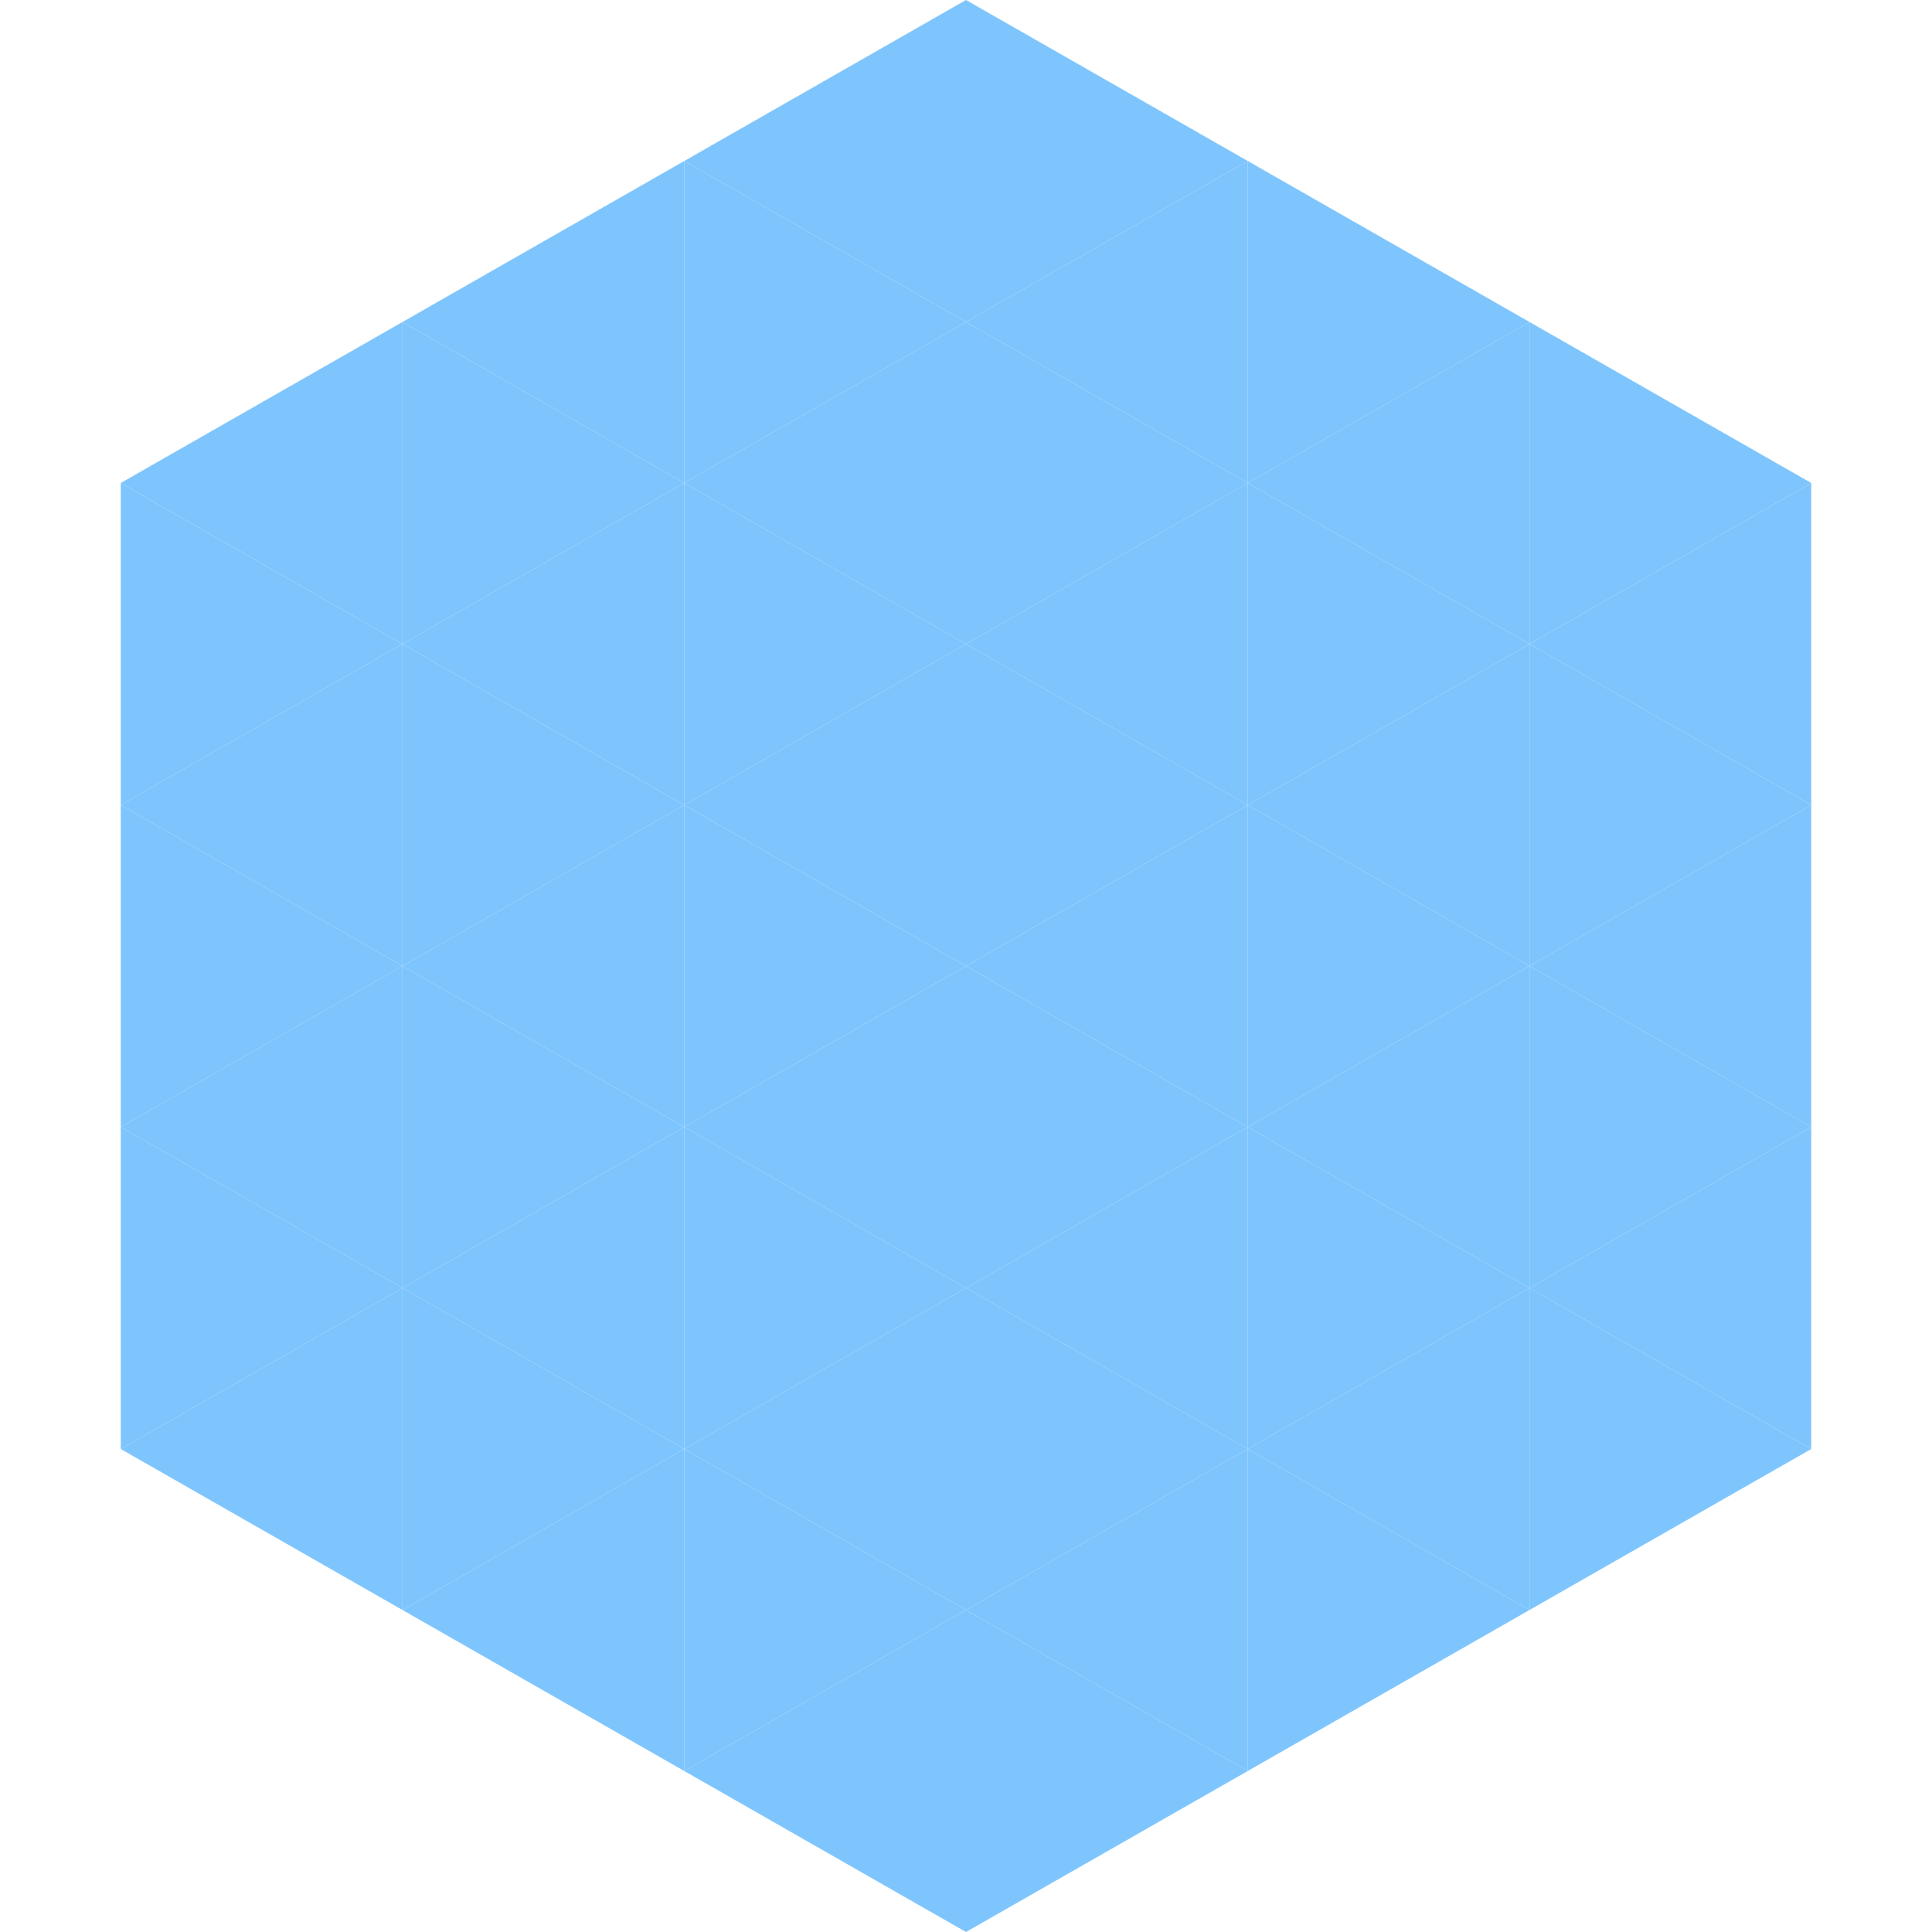 <?xml version="1.0"?>
<!-- Generated by SVGo -->
<svg width="240" height="240"
     xmlns="http://www.w3.org/2000/svg"
     xmlns:xlink="http://www.w3.org/1999/xlink">
<polygon points="50,40 15,60 50,80" style="fill:rgb(126,197,254)" />
<polygon points="190,40 225,60 190,80" style="fill:rgb(126,197,254)" />
<polygon points="15,60 50,80 15,100" style="fill:rgb(126,197,254)" />
<polygon points="225,60 190,80 225,100" style="fill:rgb(126,197,254)" />
<polygon points="50,80 15,100 50,120" style="fill:rgb(126,197,254)" />
<polygon points="190,80 225,100 190,120" style="fill:rgb(126,197,254)" />
<polygon points="15,100 50,120 15,140" style="fill:rgb(126,197,254)" />
<polygon points="225,100 190,120 225,140" style="fill:rgb(126,197,254)" />
<polygon points="50,120 15,140 50,160" style="fill:rgb(126,197,254)" />
<polygon points="190,120 225,140 190,160" style="fill:rgb(126,197,254)" />
<polygon points="15,140 50,160 15,180" style="fill:rgb(126,197,254)" />
<polygon points="225,140 190,160 225,180" style="fill:rgb(126,197,254)" />
<polygon points="50,160 15,180 50,200" style="fill:rgb(126,197,254)" />
<polygon points="190,160 225,180 190,200" style="fill:rgb(126,197,254)" />
<polygon points="15,180 50,200 15,220" style="fill:rgb(255,255,255); fill-opacity:0" />
<polygon points="225,180 190,200 225,220" style="fill:rgb(255,255,255); fill-opacity:0" />
<polygon points="50,0 85,20 50,40" style="fill:rgb(255,255,255); fill-opacity:0" />
<polygon points="190,0 155,20 190,40" style="fill:rgb(255,255,255); fill-opacity:0" />
<polygon points="85,20 50,40 85,60" style="fill:rgb(126,197,254)" />
<polygon points="155,20 190,40 155,60" style="fill:rgb(126,197,254)" />
<polygon points="50,40 85,60 50,80" style="fill:rgb(126,197,254)" />
<polygon points="190,40 155,60 190,80" style="fill:rgb(126,197,254)" />
<polygon points="85,60 50,80 85,100" style="fill:rgb(126,197,254)" />
<polygon points="155,60 190,80 155,100" style="fill:rgb(126,197,254)" />
<polygon points="50,80 85,100 50,120" style="fill:rgb(126,197,254)" />
<polygon points="190,80 155,100 190,120" style="fill:rgb(126,197,254)" />
<polygon points="85,100 50,120 85,140" style="fill:rgb(126,197,254)" />
<polygon points="155,100 190,120 155,140" style="fill:rgb(126,197,254)" />
<polygon points="50,120 85,140 50,160" style="fill:rgb(126,197,254)" />
<polygon points="190,120 155,140 190,160" style="fill:rgb(126,197,254)" />
<polygon points="85,140 50,160 85,180" style="fill:rgb(126,197,254)" />
<polygon points="155,140 190,160 155,180" style="fill:rgb(126,197,254)" />
<polygon points="50,160 85,180 50,200" style="fill:rgb(126,197,254)" />
<polygon points="190,160 155,180 190,200" style="fill:rgb(126,197,254)" />
<polygon points="85,180 50,200 85,220" style="fill:rgb(126,197,254)" />
<polygon points="155,180 190,200 155,220" style="fill:rgb(126,197,254)" />
<polygon points="120,0 85,20 120,40" style="fill:rgb(126,197,254)" />
<polygon points="120,0 155,20 120,40" style="fill:rgb(126,197,254)" />
<polygon points="85,20 120,40 85,60" style="fill:rgb(126,197,254)" />
<polygon points="155,20 120,40 155,60" style="fill:rgb(126,197,254)" />
<polygon points="120,40 85,60 120,80" style="fill:rgb(126,197,254)" />
<polygon points="120,40 155,60 120,80" style="fill:rgb(126,197,254)" />
<polygon points="85,60 120,80 85,100" style="fill:rgb(126,197,254)" />
<polygon points="155,60 120,80 155,100" style="fill:rgb(126,197,254)" />
<polygon points="120,80 85,100 120,120" style="fill:rgb(126,197,254)" />
<polygon points="120,80 155,100 120,120" style="fill:rgb(126,197,254)" />
<polygon points="85,100 120,120 85,140" style="fill:rgb(126,197,254)" />
<polygon points="155,100 120,120 155,140" style="fill:rgb(126,197,254)" />
<polygon points="120,120 85,140 120,160" style="fill:rgb(126,197,254)" />
<polygon points="120,120 155,140 120,160" style="fill:rgb(126,197,254)" />
<polygon points="85,140 120,160 85,180" style="fill:rgb(126,197,254)" />
<polygon points="155,140 120,160 155,180" style="fill:rgb(126,197,254)" />
<polygon points="120,160 85,180 120,200" style="fill:rgb(126,197,254)" />
<polygon points="120,160 155,180 120,200" style="fill:rgb(126,197,254)" />
<polygon points="85,180 120,200 85,220" style="fill:rgb(126,197,254)" />
<polygon points="155,180 120,200 155,220" style="fill:rgb(126,197,254)" />
<polygon points="120,200 85,220 120,240" style="fill:rgb(126,197,254)" />
<polygon points="120,200 155,220 120,240" style="fill:rgb(126,197,254)" />
<polygon points="85,220 120,240 85,260" style="fill:rgb(255,255,255); fill-opacity:0" />
<polygon points="155,220 120,240 155,260" style="fill:rgb(255,255,255); fill-opacity:0" />
</svg>
